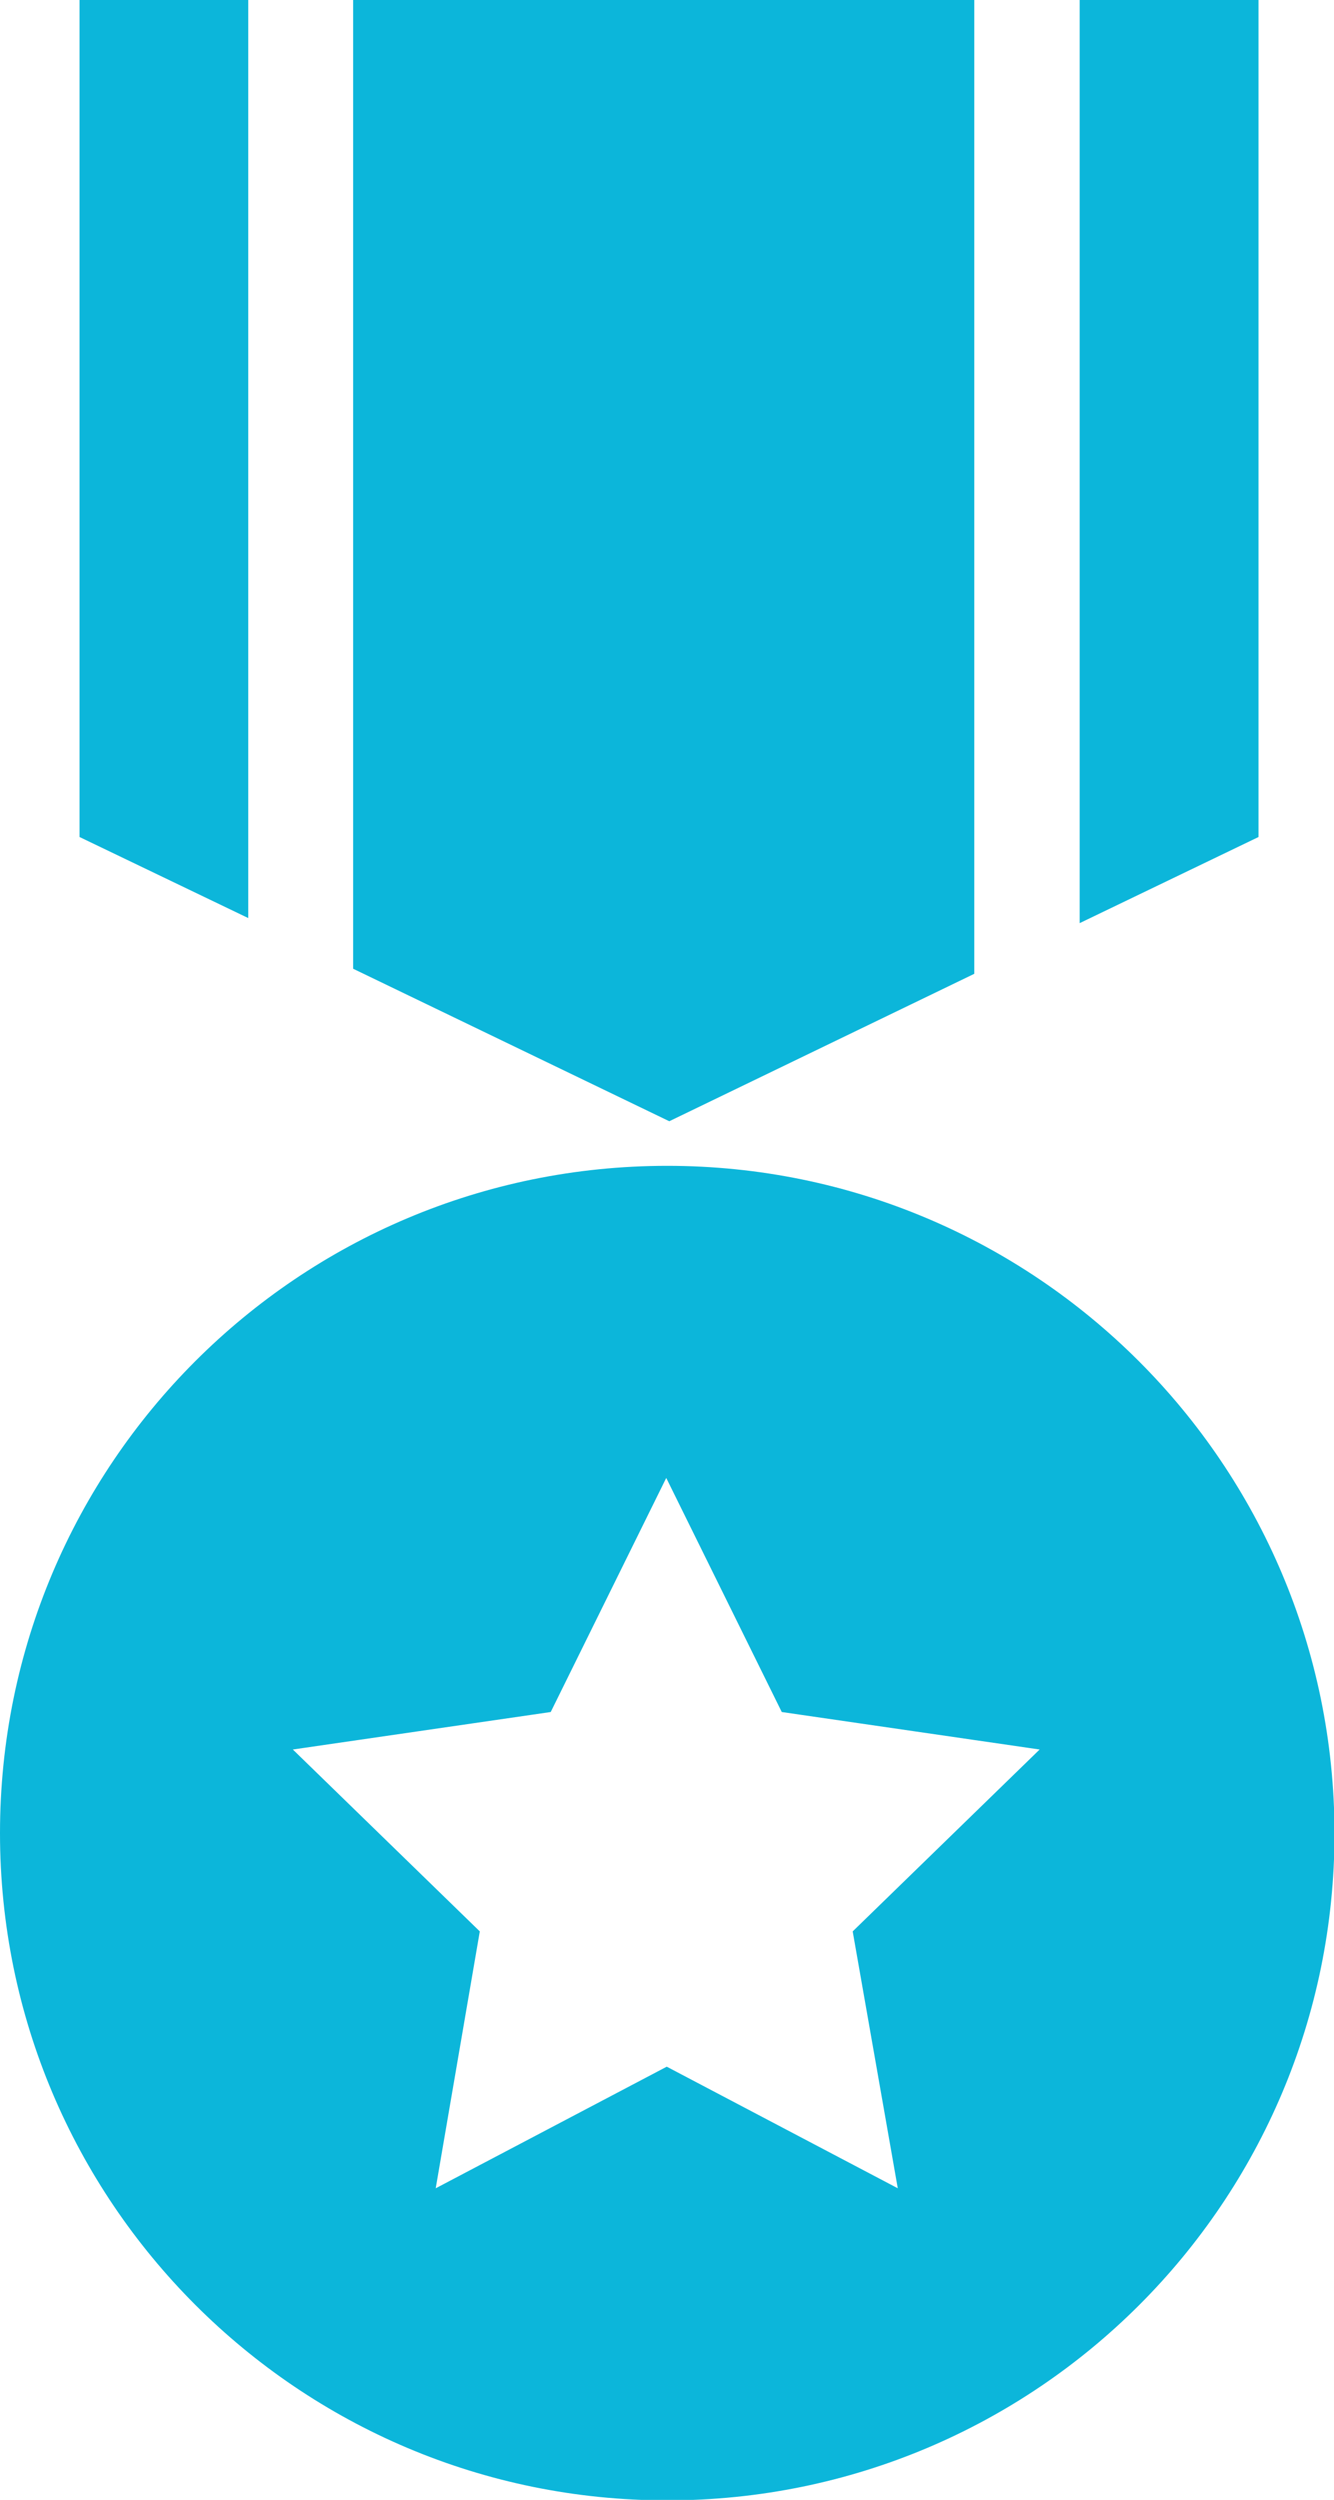 <?xml version="1.0" encoding="utf-8"?>
<!-- Generator: Adobe Illustrator 23.0.4, SVG Export Plug-In . SVG Version: 6.00 Build 0)  -->
<svg version="1.1" id="レイヤー_1" xmlns="http://www.w3.org/2000/svg" xmlns:xlink="http://www.w3.org/1999/xlink" x="0px"
	 y="0px" viewBox="0 0 263.3 493.4" style="enable-background:new 0 0 263.3 493.4;" xml:space="preserve">
<style type="text/css">
	.st0{fill:#0CB6DA;}
	.st1{fill:#717071;}
</style>
<g id="Works_55_">
	<g id="XMLID_581_">
		<polygon id="XMLID_574_" class="st0" points="192.3,0 69.7,0 69.7,191.2 132.1,221.3 192.3,192.2 		"/>
		<polygon id="XMLID_573_" class="st0" points="49,0 15.7,0 15.7,165.2 49,181.2 		"/>
		<polygon id="XMLID_572_" class="st0" points="213.1,0 213.1,182.2 248.4,165.2 248.4,0 		"/>
	</g>
	<path id="XMLID_578_" class="st0" d="M131.7,230.1C58.9,230.1,0,289,0,361.8c0,72.7,58.9,131.7,131.7,131.7s131.7-58.9,131.7-131.7
		C263.3,289,204.4,230.1,131.7,230.1z M177.2,431.9l-45.6-24l-45.6,24l8.7-50.7l-36.9-35.9l50.9-7.4l22.8-46.2l22.8,46.2l50.9,7.4
		l-36.9,35.9L177.2,431.9z"/>
</g>
<g id="Business_109_">
	<path id="XMLID_13_" class="st1" d="M-434.1,199.6c-8.5,0-15.5,7-15.5,15.5v193.4c0,8.5,7,15.5,15.5,15.5h64
		c8.5,0,15.5-7,15.5-15.5V215.1c0-8.5-7-15.5-15.5-15.5H-434.1z"/>
	<path id="XMLID_281_" class="st1" d="M-567.1,424h64c8.5,0,15.5-7,15.5-15.5V149.9c0-8.5-7-15.5-15.5-15.5h-64
		c-8.5,0-15.5,7-15.5,15.5v258.6C-582.5,417-575.6,424-567.1,424z"/>
	<path id="XMLID_307_" class="st1" d="M-240.6,267.8h-64c-8.5,0-15.5,7-15.5,15.5v125.2c0,8.5,7,15.5,15.5,15.5h64
		c8.5,0,15.5-7,15.5-15.5V283.3C-225.1,274.8-232,267.8-240.6,267.8z"/>
	<path id="XMLID_414_" class="st1" d="M-218,449.9h-378.6c-9,0-16.4,7.3-16.4,16.4c0,9,7.3,16.4,16.4,16.4H-218
		c9,0,16.4-7.3,16.4-16.4C-201.7,457.3-209,449.9-218,449.9z"/>
	<path id="XMLID_498_" class="st1" d="M-491.5,77.3c1.7,1.2,4.2,1.9,6.6,0.5c0.8-0.4,35.6-23.1,91,6c11.4,5.2,24.6,13.7,40.7,23.6
		l-25.8,38.7c-1.2,1.7-1.9,4.2-1,5.8c1.3,2.4,3.1,3.6,5.1,3.5l143.5-0.2c2.1-0.1,3.7-1,4.8-2.7c1.1-1.7,1-3.8,1-5.8l-54.1-132.3
		c-1.4-2.4-3.1-3.6-5.1-3.5c-2.5-0.7-4.1,0.2-5.3,1.9l-24.3,35.8c-19-9.4-90.6-41.1-144.4-10.9l-0.8,0.5
		c-12.8,7.2-24.3,16.8-33.9,31.7c-1.2,1.7-1.4,5,0.7,7C-492.4,77.8-492.4,77.8-491.5,77.3z"/>
</g>
<g>
	<g>
		<g>
			<g>
				<path class="st1" d="M-1005.3,224.8h-64.9l25.8-34.4c2.9-3.9,5.4-7.4,7.4-10.5c2-3.1,3.6-5.8,4.7-8.2c2.2-4.4,3.4-9,3.4-13.7
					c0-2.6-0.5-4.6-1.6-6.1c-1.1-1.5-2.5-2.3-4.3-2.3c-4.1,0-6.1,3.8-6.1,11.5c0,0.4,0,0.9,0,1.5c0,0.6,0.1,1.2,0.1,2h-24.7
					l-0.1-3.4c0-9.5,2.9-17.3,8.8-23.3c5.9-6.1,13.5-9.2,22.7-9.2c8.9,0,16.1,2.9,21.7,8.7c5.7,5.7,8.5,13,8.5,22.2
					c0,7.3-1.9,14.5-5.8,21.4c-2,3.5-4.5,7.1-7.6,10.9c-3.1,3.8-6.9,7.8-11.3,12c3.8-0.3,7.7-0.5,11.6-0.6c3.9-0.1,7.9-0.2,11.9-0.2
					V224.8z"/>
				<path class="st1" d="M-935.5,224.8H-961v-19.1h-34.3v-19.9l28.5-55.3h31.2v54.9h8.1v20.3h-8.1V224.8z M-959.8,185.4v-17.6
					c0-0.8,0.1-2.1,0.2-3.9c0.1-1.8,0.3-4.1,0.5-6.9l-3.8,8.1c-1.9,3.9-3.7,7.6-5.6,11c-1.9,3.4-3.7,6.5-5.6,9.4H-959.8z"/>
			</g>
			<g>
				<path class="st1" d="M-860.4,224.8h-16.3v-24.2h-7.8v24.2h-16.3v-60.2h16.3v21.3h7.8v-21.3h16.3V224.8z"/>
			</g>
		</g>
		<g>
			<g>
				<path class="st1" d="M-832.9,351.4v-60.2h14c8,0,14.3,2.2,18.8,6.5c5.9,5.6,8.8,13.5,8.8,23.7c0,10-2.5,17.7-7.4,23.1
					c-4.2,4.6-10.6,6.9-18.9,6.9H-832.9z M-816.6,336.8c5.8-0.3,8.7-5.3,8.7-15c0-4.8-0.7-8.6-2.2-11.4c-1.5-2.8-3.5-4.2-6-4.2h-0.5
					V336.8z"/>
			</g>
			<g>
				<path class="st1" d="M-1068.7,323.7h24.9c0,5.7,2.1,8.5,6.2,8.5c2.1,0,3.8-0.8,5.1-2.4c1.3-1.6,2-3.7,2-6.3
					c0-6.6-3.5-10-10.4-10c-0.5,0-1.1,0-1.8,0.1c-0.7,0.1-1.6,0.1-2.5,0.2v-20.1c0.7,0,1.3,0.1,1.8,0.1c0.5,0,0.9,0,1.3,0
					c7,0,10.4-3.2,10.4-9.6c0-5.2-1.8-7.8-5.4-7.8c-2.9,0-4.5,2.1-4.9,6.3l-0.1,1.3h-24.6c0.7-8.8,3.8-15.7,9.2-20.8
					c5.4-5.2,12.5-7.8,21.3-7.8c8.4,0,15.3,2.6,20.9,7.9c5.7,5.3,8.5,11.7,8.5,19.5c0,8.7-3.8,15.3-11.4,19.8
					c8.4,4.8,12.6,12.1,12.6,21.9c0,8.4-3,15.3-9,20.6c-5.9,5.3-13.6,7.9-23,7.9c-9.2,0-16.7-2.6-22.4-7.8
					c-5.7-5.2-8.6-11.9-8.6-20.2V323.7z"/>
				<path class="st1" d="M-941.8,257.1l-15.1,26.8c-0.6,1-1.2,2.1-2,3.4c-0.8,1.2-1.6,2.6-2.6,4.1c3.4-1.8,6.4-2.7,9-2.7
					c6.5,0,11.9,2.9,16.4,8.8c4.5,5.8,6.8,12.9,6.8,21.4c0,10.1-3,18.3-9.1,24.7c-6.1,6.3-14,9.5-23.7,9.5c-9.2,0-16.7-3.1-22.4-9.3
					c-5.7-6.3-8.5-14.5-8.5-24.7c0-11,5.1-26.1,15.2-45.4l8.6-16.5H-941.8z M-953.9,319.5c0-8.3-2.4-12.5-7.3-12.5
					c-4.6,0-7,4.2-7,12.6c0,8.7,2.3,13.1,7,13.1C-956.3,332.7-953.9,328.3-953.9,319.5z"/>
				<path class="st1" d="M-917,345.7l3-22.4c7.5,4.4,14.3,6.5,20.2,6.5c3.9,0,7-1,9.4-2.9c2.4-2,3.7-4.5,3.7-7.6
					c0-3.3-1.3-5.9-4-7.8c-2.6-1.9-6.4-2.8-11.2-2.8c-5.3,0-10.8,1.1-16.5,3.3l7.3-55h46.9v22.2h-26.9l-2,10.6
					c1.8-0.1,3.2-0.2,4.3-0.2c7.7,0,14.3,2.8,19.6,8.4c5.3,5.5,7.9,12.5,7.9,20.8c0,9.8-3.4,17.9-10.3,24.4
					c-6.8,6.5-15.3,9.8-25.6,9.8C-899.9,353-908.6,350.6-917,345.7z"/>
			</g>
		</g>
	</g>
	<g id="Ecommerce_1_">
		<g id="XMLID_2008_">
			<path id="XMLID_1688_" class="st1" d="M-928.8,11.7l-1.1,54c12.2,0.9,24.4,3.1,36.5,6.5l18.4-50.8
				C-892.8,16-910.9,12.8-928.8,11.7z"/>
			<path id="XMLID_1687_" class="st1" d="M-985.7,70.3c10.4-2.5,21-4.1,31.8-4.7l1.1-54.1c-16.2,0.7-32.2,3-47.8,7L-985.7,70.3z"/>
			<path id="XMLID_1686_" class="st1" d="M-1079.6,126.7c0.9-1,1.8-2,2.7-3c6.1-6.6,12.7-12.7,19.7-18.3l-29.8-45.2
				c-8.8,6.7-17.1,14.1-25,22.1C-1099,96.9-1080,127.2-1079.6,126.7z"/>
			<path id="XMLID_1685_" class="st1" d="M-778.1,79.1l-35.7,40.7c51.3,52.6,67.5,133.5,34.5,203.9
				c-42.5,90.6-150.7,129.7-241.3,87.2c-39.1-18.3-68.5-48.9-86-85c0,0,0.1,0,0.1-0.1c-1.2-2.2-2.3-4.5-3.3-6.8
				c-0.1-0.3-0.3-0.7-0.4-1c-3-6.9-5.4-14-7-21.5l34.8-4.9c3.5-0.5,6-2.2,6.8-4.8c0.9-2.6,0-5.6-2.4-8l-73.6-80.8
				c-2.3-2.3-5.3-3.4-8.2-3c-1.7,0.2-3.4,1-4.8,2.2c-0.9,0.8-1.7,1.8-2.4,3l-48.5,97.6c-1.7,3.1-1.8,6.1-0.2,8.4
				c1.6,2.3,4.5,3.4,8,2.9l35.8-5c0.4,1.6,0.8,3.2,1.3,4.9c2.3,10.4,5.6,20.5,9.8,30.1c0.2,0,0.5,0,0.7,0
				c21.9,51.3,61.9,95.1,116.3,120.6c117.5,55.1,258,4.4,313.1-113.2C-686.9,254-709.3,147.2-778.1,79.1z"/>
			<path id="XMLID_1684_" class="st1" d="M-843.5,33.4c-3-1.4-6-2.7-9-4l-18.4,50.9c1.5,0.7,3,1.3,4.5,2
				c12.6,5.9,24.2,13.2,34.8,21.4l35.6-40.7C-810.4,51.6-826.2,41.6-843.5,33.4z"/>
			<path id="XMLID_1683_" class="st1" d="M-1037.5,91.6c9.2-5.6,18.9-10.3,28.8-14.1l-15-52c-15.2,5.5-29.8,12.6-43.6,21.1
				L-1037.5,91.6z"/>
		</g>
	</g>
</g>
</svg>

